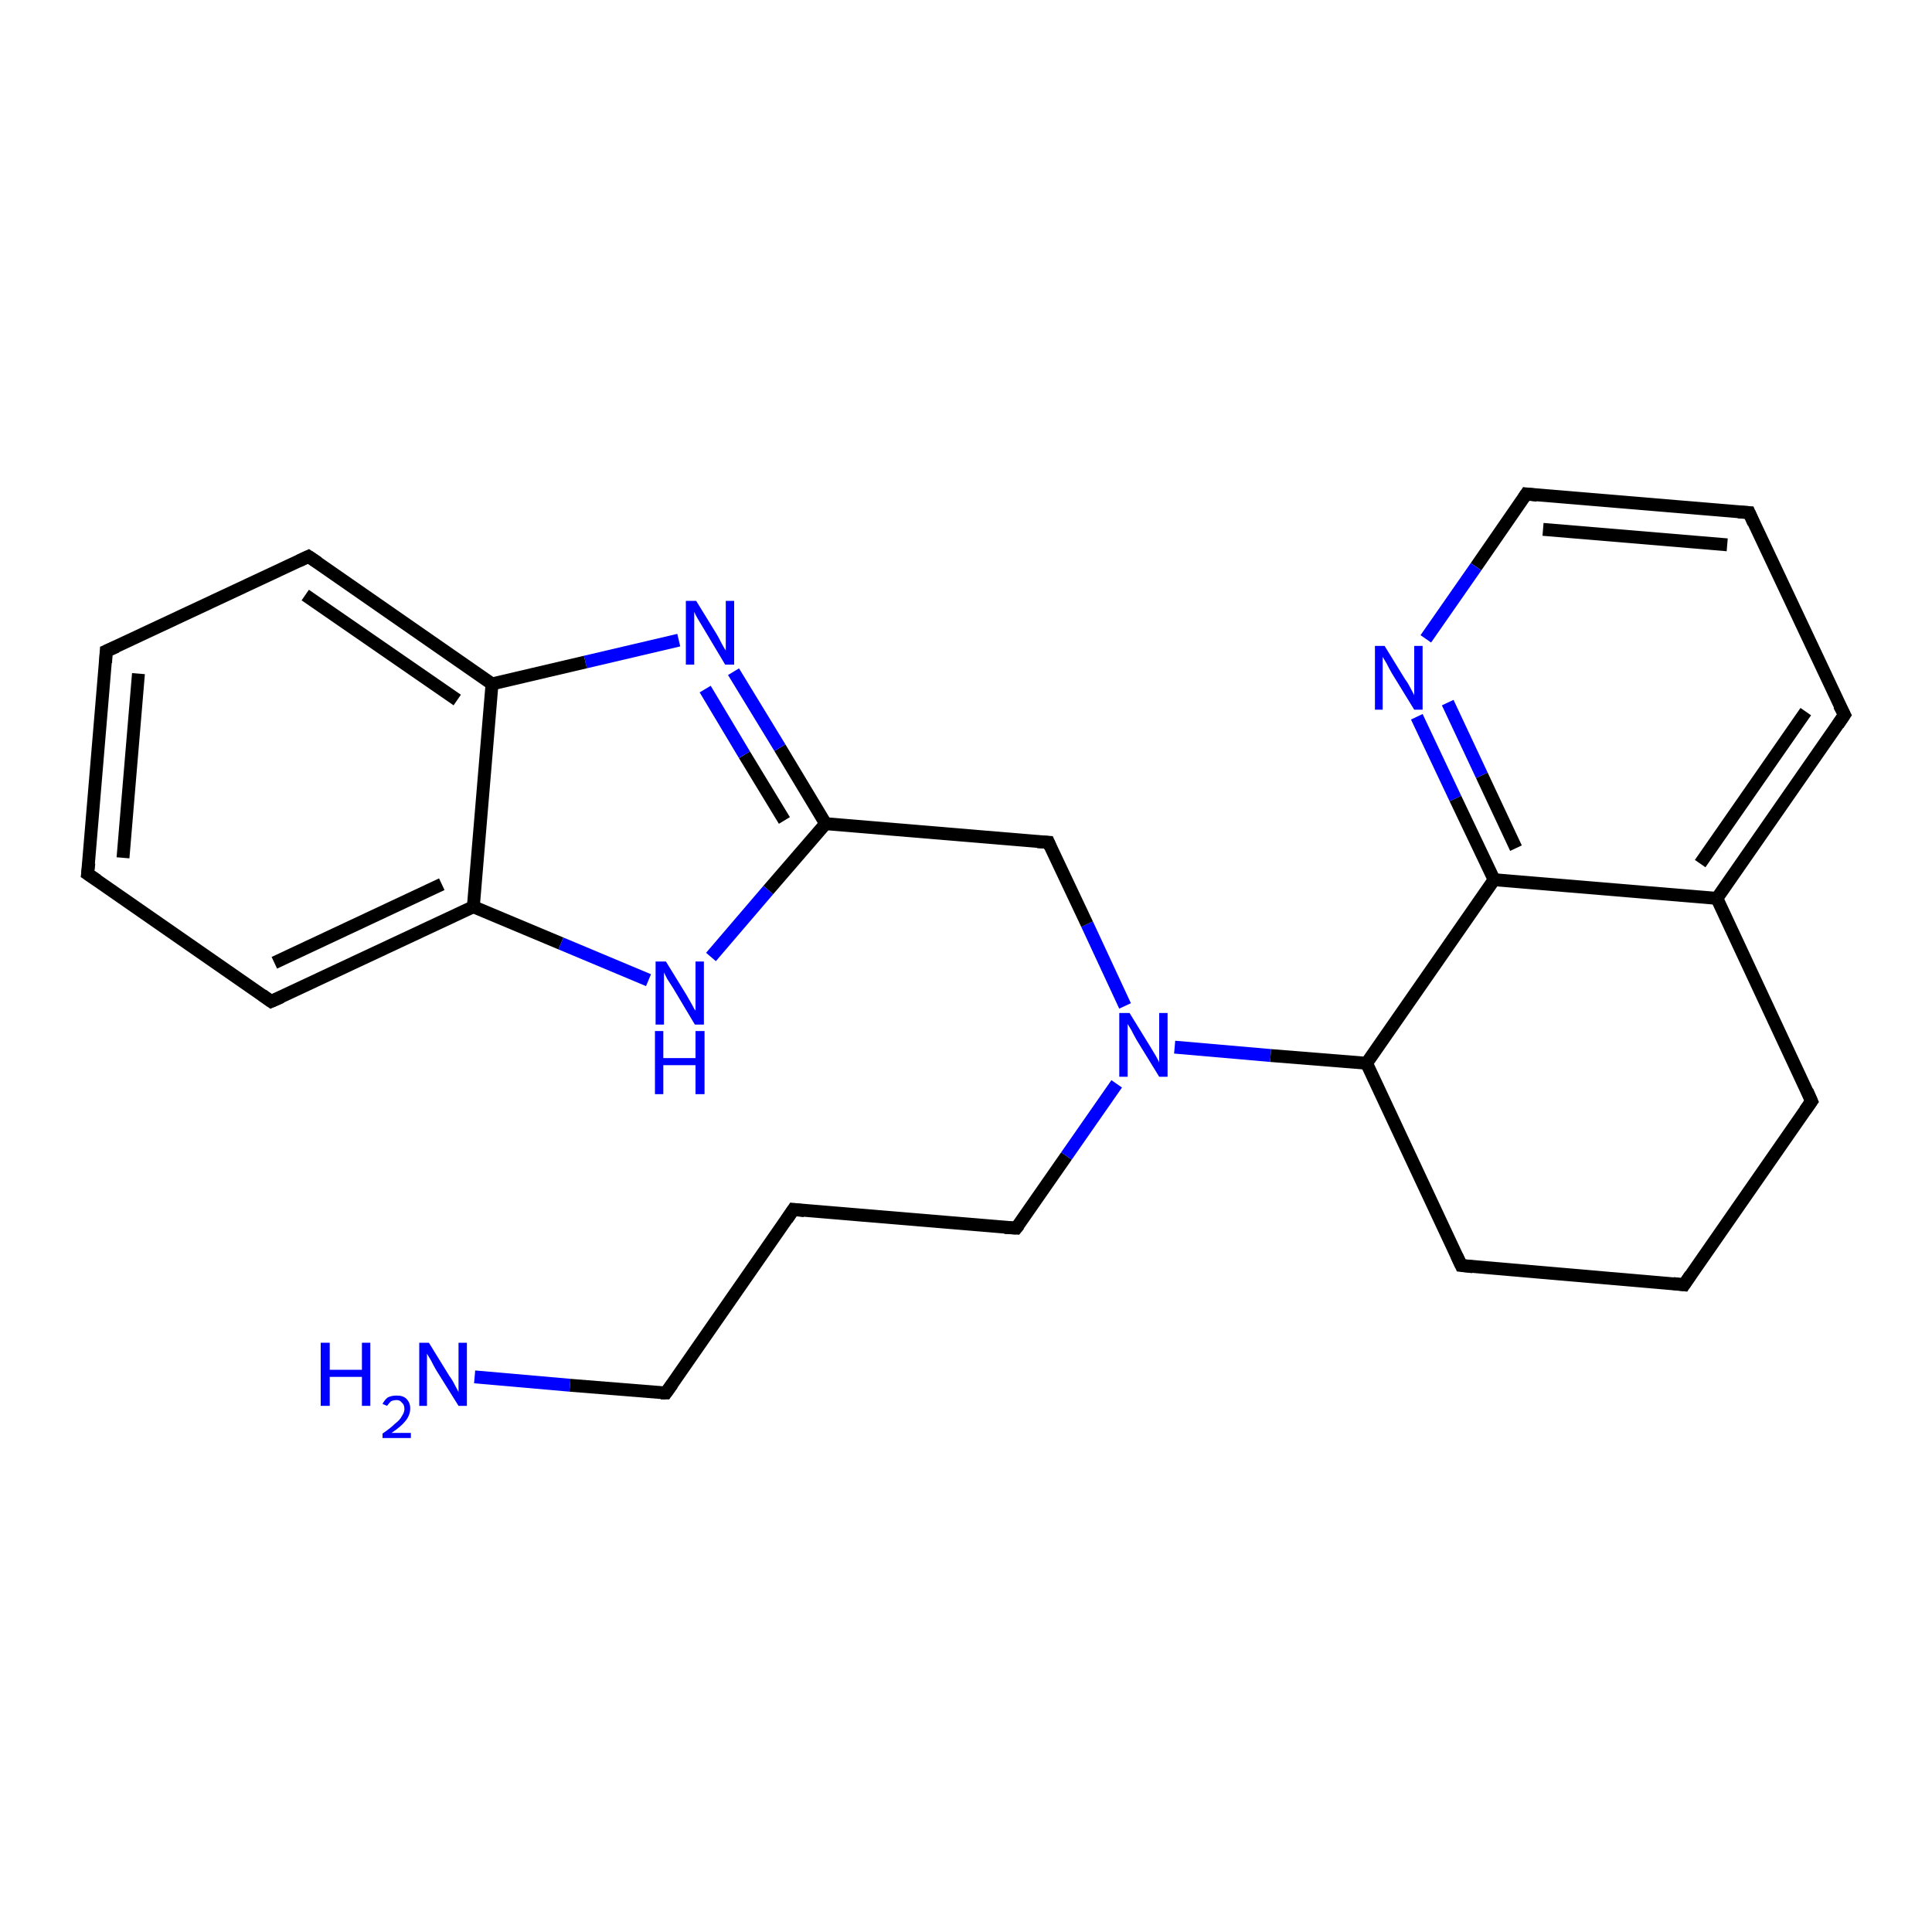 <?xml version='1.0' encoding='iso-8859-1'?>
<svg version='1.1' baseProfile='full'
              xmlns='http://www.w3.org/2000/svg'
                      xmlns:rdkit='http://www.rdkit.org/xml'
                      xmlns:xlink='http://www.w3.org/1999/xlink'
                  xml:space='preserve'
width='300px' height='300px' viewBox='0 0 300 300'>
<!-- END OF HEADER -->
<rect style='opacity:1.0;fill:#FFFFFF;stroke:none' width='300.0' height='300.0' x='0.0' y='0.0'> </rect>
<path class='bond-0 atom-0 atom-1' d='M 73.7,213.8 L 88.5,215.1' style='fill:none;fill-rule:evenodd;stroke:#0000FF;stroke-width:2.0px;stroke-linecap:butt;stroke-linejoin:miter;stroke-opacity:1' />
<path class='bond-0 atom-0 atom-1' d='M 88.5,215.1 L 103.4,216.3' style='fill:none;fill-rule:evenodd;stroke:#000000;stroke-width:2.0px;stroke-linecap:butt;stroke-linejoin:miter;stroke-opacity:1' />
<path class='bond-1 atom-1 atom-2' d='M 103.4,216.3 L 123.2,187.8' style='fill:none;fill-rule:evenodd;stroke:#000000;stroke-width:2.0px;stroke-linecap:butt;stroke-linejoin:miter;stroke-opacity:1' />
<path class='bond-2 atom-2 atom-3' d='M 123.2,187.8 L 157.8,190.7' style='fill:none;fill-rule:evenodd;stroke:#000000;stroke-width:2.0px;stroke-linecap:butt;stroke-linejoin:miter;stroke-opacity:1' />
<path class='bond-3 atom-3 atom-4' d='M 157.8,190.7 L 165.6,179.5' style='fill:none;fill-rule:evenodd;stroke:#000000;stroke-width:2.0px;stroke-linecap:butt;stroke-linejoin:miter;stroke-opacity:1' />
<path class='bond-3 atom-3 atom-4' d='M 165.6,179.5 L 173.4,168.3' style='fill:none;fill-rule:evenodd;stroke:#0000FF;stroke-width:2.0px;stroke-linecap:butt;stroke-linejoin:miter;stroke-opacity:1' />
<path class='bond-4 atom-4 atom-5' d='M 174.7,156.2 L 168.8,143.5' style='fill:none;fill-rule:evenodd;stroke:#0000FF;stroke-width:2.0px;stroke-linecap:butt;stroke-linejoin:miter;stroke-opacity:1' />
<path class='bond-4 atom-4 atom-5' d='M 168.8,143.5 L 162.8,130.8' style='fill:none;fill-rule:evenodd;stroke:#000000;stroke-width:2.0px;stroke-linecap:butt;stroke-linejoin:miter;stroke-opacity:1' />
<path class='bond-5 atom-5 atom-6' d='M 162.8,130.8 L 128.2,127.9' style='fill:none;fill-rule:evenodd;stroke:#000000;stroke-width:2.0px;stroke-linecap:butt;stroke-linejoin:miter;stroke-opacity:1' />
<path class='bond-6 atom-6 atom-7' d='M 128.2,127.9 L 121.1,116.1' style='fill:none;fill-rule:evenodd;stroke:#000000;stroke-width:2.0px;stroke-linecap:butt;stroke-linejoin:miter;stroke-opacity:1' />
<path class='bond-6 atom-6 atom-7' d='M 121.1,116.1 L 113.9,104.3' style='fill:none;fill-rule:evenodd;stroke:#0000FF;stroke-width:2.0px;stroke-linecap:butt;stroke-linejoin:miter;stroke-opacity:1' />
<path class='bond-6 atom-6 atom-7' d='M 121.8,127.4 L 115.6,117.2' style='fill:none;fill-rule:evenodd;stroke:#000000;stroke-width:2.0px;stroke-linecap:butt;stroke-linejoin:miter;stroke-opacity:1' />
<path class='bond-6 atom-6 atom-7' d='M 115.6,117.2 L 109.5,107.0' style='fill:none;fill-rule:evenodd;stroke:#0000FF;stroke-width:2.0px;stroke-linecap:butt;stroke-linejoin:miter;stroke-opacity:1' />
<path class='bond-7 atom-7 atom-8' d='M 105.4,99.4 L 90.9,102.8' style='fill:none;fill-rule:evenodd;stroke:#0000FF;stroke-width:2.0px;stroke-linecap:butt;stroke-linejoin:miter;stroke-opacity:1' />
<path class='bond-7 atom-7 atom-8' d='M 90.9,102.8 L 76.4,106.2' style='fill:none;fill-rule:evenodd;stroke:#000000;stroke-width:2.0px;stroke-linecap:butt;stroke-linejoin:miter;stroke-opacity:1' />
<path class='bond-8 atom-8 atom-9' d='M 76.4,106.2 L 47.9,86.4' style='fill:none;fill-rule:evenodd;stroke:#000000;stroke-width:2.0px;stroke-linecap:butt;stroke-linejoin:miter;stroke-opacity:1' />
<path class='bond-8 atom-8 atom-9' d='M 71.0,108.7 L 47.4,92.4' style='fill:none;fill-rule:evenodd;stroke:#000000;stroke-width:2.0px;stroke-linecap:butt;stroke-linejoin:miter;stroke-opacity:1' />
<path class='bond-9 atom-9 atom-10' d='M 47.9,86.4 L 16.5,101.1' style='fill:none;fill-rule:evenodd;stroke:#000000;stroke-width:2.0px;stroke-linecap:butt;stroke-linejoin:miter;stroke-opacity:1' />
<path class='bond-10 atom-10 atom-11' d='M 16.5,101.1 L 13.6,135.7' style='fill:none;fill-rule:evenodd;stroke:#000000;stroke-width:2.0px;stroke-linecap:butt;stroke-linejoin:miter;stroke-opacity:1' />
<path class='bond-10 atom-10 atom-11' d='M 21.5,104.6 L 19.1,133.2' style='fill:none;fill-rule:evenodd;stroke:#000000;stroke-width:2.0px;stroke-linecap:butt;stroke-linejoin:miter;stroke-opacity:1' />
<path class='bond-11 atom-11 atom-12' d='M 13.6,135.7 L 42.1,155.5' style='fill:none;fill-rule:evenodd;stroke:#000000;stroke-width:2.0px;stroke-linecap:butt;stroke-linejoin:miter;stroke-opacity:1' />
<path class='bond-12 atom-12 atom-13' d='M 42.1,155.5 L 73.5,140.8' style='fill:none;fill-rule:evenodd;stroke:#000000;stroke-width:2.0px;stroke-linecap:butt;stroke-linejoin:miter;stroke-opacity:1' />
<path class='bond-12 atom-12 atom-13' d='M 42.6,149.5 L 68.6,137.3' style='fill:none;fill-rule:evenodd;stroke:#000000;stroke-width:2.0px;stroke-linecap:butt;stroke-linejoin:miter;stroke-opacity:1' />
<path class='bond-13 atom-13 atom-14' d='M 73.5,140.8 L 87.1,146.5' style='fill:none;fill-rule:evenodd;stroke:#000000;stroke-width:2.0px;stroke-linecap:butt;stroke-linejoin:miter;stroke-opacity:1' />
<path class='bond-13 atom-13 atom-14' d='M 87.1,146.5 L 100.7,152.2' style='fill:none;fill-rule:evenodd;stroke:#0000FF;stroke-width:2.0px;stroke-linecap:butt;stroke-linejoin:miter;stroke-opacity:1' />
<path class='bond-14 atom-4 atom-15' d='M 182.4,162.6 L 197.3,163.9' style='fill:none;fill-rule:evenodd;stroke:#0000FF;stroke-width:2.0px;stroke-linecap:butt;stroke-linejoin:miter;stroke-opacity:1' />
<path class='bond-14 atom-4 atom-15' d='M 197.3,163.9 L 212.2,165.1' style='fill:none;fill-rule:evenodd;stroke:#000000;stroke-width:2.0px;stroke-linecap:butt;stroke-linejoin:miter;stroke-opacity:1' />
<path class='bond-15 atom-15 atom-16' d='M 212.2,165.1 L 226.9,196.5' style='fill:none;fill-rule:evenodd;stroke:#000000;stroke-width:2.0px;stroke-linecap:butt;stroke-linejoin:miter;stroke-opacity:1' />
<path class='bond-16 atom-16 atom-17' d='M 226.9,196.5 L 261.5,199.5' style='fill:none;fill-rule:evenodd;stroke:#000000;stroke-width:2.0px;stroke-linecap:butt;stroke-linejoin:miter;stroke-opacity:1' />
<path class='bond-17 atom-17 atom-18' d='M 261.5,199.5 L 281.3,171.0' style='fill:none;fill-rule:evenodd;stroke:#000000;stroke-width:2.0px;stroke-linecap:butt;stroke-linejoin:miter;stroke-opacity:1' />
<path class='bond-18 atom-18 atom-19' d='M 281.3,171.0 L 266.6,139.5' style='fill:none;fill-rule:evenodd;stroke:#000000;stroke-width:2.0px;stroke-linecap:butt;stroke-linejoin:miter;stroke-opacity:1' />
<path class='bond-19 atom-19 atom-20' d='M 266.6,139.5 L 286.4,111.0' style='fill:none;fill-rule:evenodd;stroke:#000000;stroke-width:2.0px;stroke-linecap:butt;stroke-linejoin:miter;stroke-opacity:1' />
<path class='bond-19 atom-19 atom-20' d='M 264.0,134.1 L 280.4,110.5' style='fill:none;fill-rule:evenodd;stroke:#000000;stroke-width:2.0px;stroke-linecap:butt;stroke-linejoin:miter;stroke-opacity:1' />
<path class='bond-20 atom-20 atom-21' d='M 286.4,111.0 L 271.6,79.6' style='fill:none;fill-rule:evenodd;stroke:#000000;stroke-width:2.0px;stroke-linecap:butt;stroke-linejoin:miter;stroke-opacity:1' />
<path class='bond-21 atom-21 atom-22' d='M 271.6,79.6 L 237.0,76.7' style='fill:none;fill-rule:evenodd;stroke:#000000;stroke-width:2.0px;stroke-linecap:butt;stroke-linejoin:miter;stroke-opacity:1' />
<path class='bond-21 atom-21 atom-22' d='M 268.2,84.6 L 239.6,82.2' style='fill:none;fill-rule:evenodd;stroke:#000000;stroke-width:2.0px;stroke-linecap:butt;stroke-linejoin:miter;stroke-opacity:1' />
<path class='bond-22 atom-22 atom-23' d='M 237.0,76.7 L 229.2,88.0' style='fill:none;fill-rule:evenodd;stroke:#000000;stroke-width:2.0px;stroke-linecap:butt;stroke-linejoin:miter;stroke-opacity:1' />
<path class='bond-22 atom-22 atom-23' d='M 229.2,88.0 L 221.4,99.2' style='fill:none;fill-rule:evenodd;stroke:#0000FF;stroke-width:2.0px;stroke-linecap:butt;stroke-linejoin:miter;stroke-opacity:1' />
<path class='bond-23 atom-23 atom-24' d='M 220.0,111.3 L 226.0,124.0' style='fill:none;fill-rule:evenodd;stroke:#0000FF;stroke-width:2.0px;stroke-linecap:butt;stroke-linejoin:miter;stroke-opacity:1' />
<path class='bond-23 atom-23 atom-24' d='M 226.0,124.0 L 232.0,136.6' style='fill:none;fill-rule:evenodd;stroke:#000000;stroke-width:2.0px;stroke-linecap:butt;stroke-linejoin:miter;stroke-opacity:1' />
<path class='bond-23 atom-23 atom-24' d='M 224.8,109.1 L 230.1,120.4' style='fill:none;fill-rule:evenodd;stroke:#0000FF;stroke-width:2.0px;stroke-linecap:butt;stroke-linejoin:miter;stroke-opacity:1' />
<path class='bond-23 atom-23 atom-24' d='M 230.1,120.4 L 235.4,131.7' style='fill:none;fill-rule:evenodd;stroke:#000000;stroke-width:2.0px;stroke-linecap:butt;stroke-linejoin:miter;stroke-opacity:1' />
<path class='bond-24 atom-14 atom-6' d='M 110.4,148.6 L 119.3,138.2' style='fill:none;fill-rule:evenodd;stroke:#0000FF;stroke-width:2.0px;stroke-linecap:butt;stroke-linejoin:miter;stroke-opacity:1' />
<path class='bond-24 atom-14 atom-6' d='M 119.3,138.2 L 128.2,127.9' style='fill:none;fill-rule:evenodd;stroke:#000000;stroke-width:2.0px;stroke-linecap:butt;stroke-linejoin:miter;stroke-opacity:1' />
<path class='bond-25 atom-24 atom-15' d='M 232.0,136.6 L 212.2,165.1' style='fill:none;fill-rule:evenodd;stroke:#000000;stroke-width:2.0px;stroke-linecap:butt;stroke-linejoin:miter;stroke-opacity:1' />
<path class='bond-26 atom-13 atom-8' d='M 73.5,140.8 L 76.4,106.2' style='fill:none;fill-rule:evenodd;stroke:#000000;stroke-width:2.0px;stroke-linecap:butt;stroke-linejoin:miter;stroke-opacity:1' />
<path class='bond-27 atom-24 atom-19' d='M 232.0,136.6 L 266.6,139.5' style='fill:none;fill-rule:evenodd;stroke:#000000;stroke-width:2.0px;stroke-linecap:butt;stroke-linejoin:miter;stroke-opacity:1' />
<path d='M 102.6,216.3 L 103.4,216.3 L 104.4,214.9' style='fill:none;stroke:#000000;stroke-width:2.0px;stroke-linecap:butt;stroke-linejoin:miter;stroke-opacity:1;' />
<path d='M 122.2,189.3 L 123.2,187.8 L 124.9,188.0' style='fill:none;stroke:#000000;stroke-width:2.0px;stroke-linecap:butt;stroke-linejoin:miter;stroke-opacity:1;' />
<path d='M 156.0,190.6 L 157.8,190.7 L 158.2,190.2' style='fill:none;stroke:#000000;stroke-width:2.0px;stroke-linecap:butt;stroke-linejoin:miter;stroke-opacity:1;' />
<path d='M 163.1,131.5 L 162.8,130.8 L 161.1,130.7' style='fill:none;stroke:#000000;stroke-width:2.0px;stroke-linecap:butt;stroke-linejoin:miter;stroke-opacity:1;' />
<path d='M 49.4,87.4 L 47.9,86.4 L 46.4,87.1' style='fill:none;stroke:#000000;stroke-width:2.0px;stroke-linecap:butt;stroke-linejoin:miter;stroke-opacity:1;' />
<path d='M 18.1,100.4 L 16.5,101.1 L 16.4,102.9' style='fill:none;stroke:#000000;stroke-width:2.0px;stroke-linecap:butt;stroke-linejoin:miter;stroke-opacity:1;' />
<path d='M 13.8,134.0 L 13.6,135.7 L 15.1,136.7' style='fill:none;stroke:#000000;stroke-width:2.0px;stroke-linecap:butt;stroke-linejoin:miter;stroke-opacity:1;' />
<path d='M 40.7,154.5 L 42.1,155.5 L 43.7,154.8' style='fill:none;stroke:#000000;stroke-width:2.0px;stroke-linecap:butt;stroke-linejoin:miter;stroke-opacity:1;' />
<path d='M 226.2,195.0 L 226.9,196.5 L 228.7,196.7' style='fill:none;stroke:#000000;stroke-width:2.0px;stroke-linecap:butt;stroke-linejoin:miter;stroke-opacity:1;' />
<path d='M 259.8,199.3 L 261.5,199.5 L 262.5,198.0' style='fill:none;stroke:#000000;stroke-width:2.0px;stroke-linecap:butt;stroke-linejoin:miter;stroke-opacity:1;' />
<path d='M 280.3,172.4 L 281.3,171.0 L 280.6,169.4' style='fill:none;stroke:#000000;stroke-width:2.0px;stroke-linecap:butt;stroke-linejoin:miter;stroke-opacity:1;' />
<path d='M 285.4,112.5 L 286.4,111.0 L 285.6,109.5' style='fill:none;stroke:#000000;stroke-width:2.0px;stroke-linecap:butt;stroke-linejoin:miter;stroke-opacity:1;' />
<path d='M 272.3,81.2 L 271.6,79.6 L 269.9,79.5' style='fill:none;stroke:#000000;stroke-width:2.0px;stroke-linecap:butt;stroke-linejoin:miter;stroke-opacity:1;' />
<path d='M 238.7,76.9 L 237.0,76.7 L 236.6,77.3' style='fill:none;stroke:#000000;stroke-width:2.0px;stroke-linecap:butt;stroke-linejoin:miter;stroke-opacity:1;' />
<path class='atom-0' d='M 49.8 208.5
L 51.2 208.5
L 51.2 212.7
L 56.2 212.7
L 56.2 208.5
L 57.5 208.5
L 57.5 218.3
L 56.2 218.3
L 56.2 213.8
L 51.2 213.8
L 51.2 218.3
L 49.8 218.3
L 49.8 208.5
' fill='#0000FF'/>
<path class='atom-0' d='M 59.4 218.0
Q 59.7 217.4, 60.2 217.0
Q 60.8 216.7, 61.6 216.7
Q 62.6 216.7, 63.1 217.2
Q 63.7 217.8, 63.7 218.7
Q 63.7 219.7, 63.0 220.6
Q 62.3 221.5, 60.8 222.5
L 63.8 222.5
L 63.8 223.3
L 59.4 223.3
L 59.4 222.6
Q 60.6 221.8, 61.3 221.1
Q 62.1 220.5, 62.4 219.9
Q 62.8 219.3, 62.8 218.8
Q 62.8 218.1, 62.4 217.8
Q 62.1 217.4, 61.6 217.4
Q 61.1 217.4, 60.7 217.6
Q 60.4 217.9, 60.1 218.3
L 59.4 218.0
' fill='#0000FF'/>
<path class='atom-0' d='M 66.6 208.5
L 69.8 213.7
Q 70.2 214.2, 70.7 215.2
Q 71.2 216.1, 71.2 216.2
L 71.2 208.5
L 72.5 208.5
L 72.5 218.3
L 71.2 218.3
L 67.7 212.7
Q 67.3 212.0, 66.9 211.2
Q 66.5 210.5, 66.3 210.2
L 66.3 218.3
L 65.1 218.3
L 65.1 208.5
L 66.6 208.5
' fill='#0000FF'/>
<path class='atom-4' d='M 175.4 157.3
L 178.6 162.5
Q 178.9 163.0, 179.5 164.0
Q 180.0 164.9, 180.0 165.0
L 180.0 157.3
L 181.3 157.3
L 181.3 167.2
L 180.0 167.2
L 176.5 161.5
Q 176.1 160.8, 175.7 160.0
Q 175.3 159.3, 175.1 159.0
L 175.1 167.2
L 173.8 167.2
L 173.8 157.3
L 175.4 157.3
' fill='#0000FF'/>
<path class='atom-7' d='M 108.1 93.3
L 111.3 98.5
Q 111.6 99.0, 112.1 100.0
Q 112.6 100.9, 112.7 101.0
L 112.7 93.3
L 114.0 93.3
L 114.0 103.2
L 112.6 103.2
L 109.2 97.5
Q 108.8 96.8, 108.3 96.0
Q 107.9 95.3, 107.8 95.0
L 107.8 103.2
L 106.5 103.2
L 106.5 93.3
L 108.1 93.3
' fill='#0000FF'/>
<path class='atom-14' d='M 103.4 149.3
L 106.6 154.5
Q 106.9 155.0, 107.4 155.9
Q 107.9 156.9, 108.0 156.9
L 108.0 149.3
L 109.3 149.3
L 109.3 159.1
L 107.9 159.1
L 104.5 153.4
Q 104.1 152.8, 103.6 152.0
Q 103.2 151.2, 103.1 151.0
L 103.1 159.1
L 101.8 159.1
L 101.8 149.3
L 103.4 149.3
' fill='#0000FF'/>
<path class='atom-14' d='M 101.7 160.1
L 103.0 160.1
L 103.0 164.3
L 108.0 164.3
L 108.0 160.1
L 109.4 160.1
L 109.4 169.9
L 108.0 169.9
L 108.0 165.4
L 103.0 165.4
L 103.0 169.9
L 101.7 169.9
L 101.7 160.1
' fill='#0000FF'/>
<path class='atom-23' d='M 215.0 100.3
L 218.2 105.5
Q 218.6 106.0, 219.1 107.0
Q 219.6 107.9, 219.6 108.0
L 219.6 100.3
L 220.9 100.3
L 220.9 110.2
L 219.6 110.2
L 216.1 104.5
Q 215.7 103.8, 215.3 103.0
Q 214.9 102.3, 214.7 102.0
L 214.7 110.2
L 213.5 110.2
L 213.5 100.3
L 215.0 100.3
' fill='#0000FF'/>
</svg>
